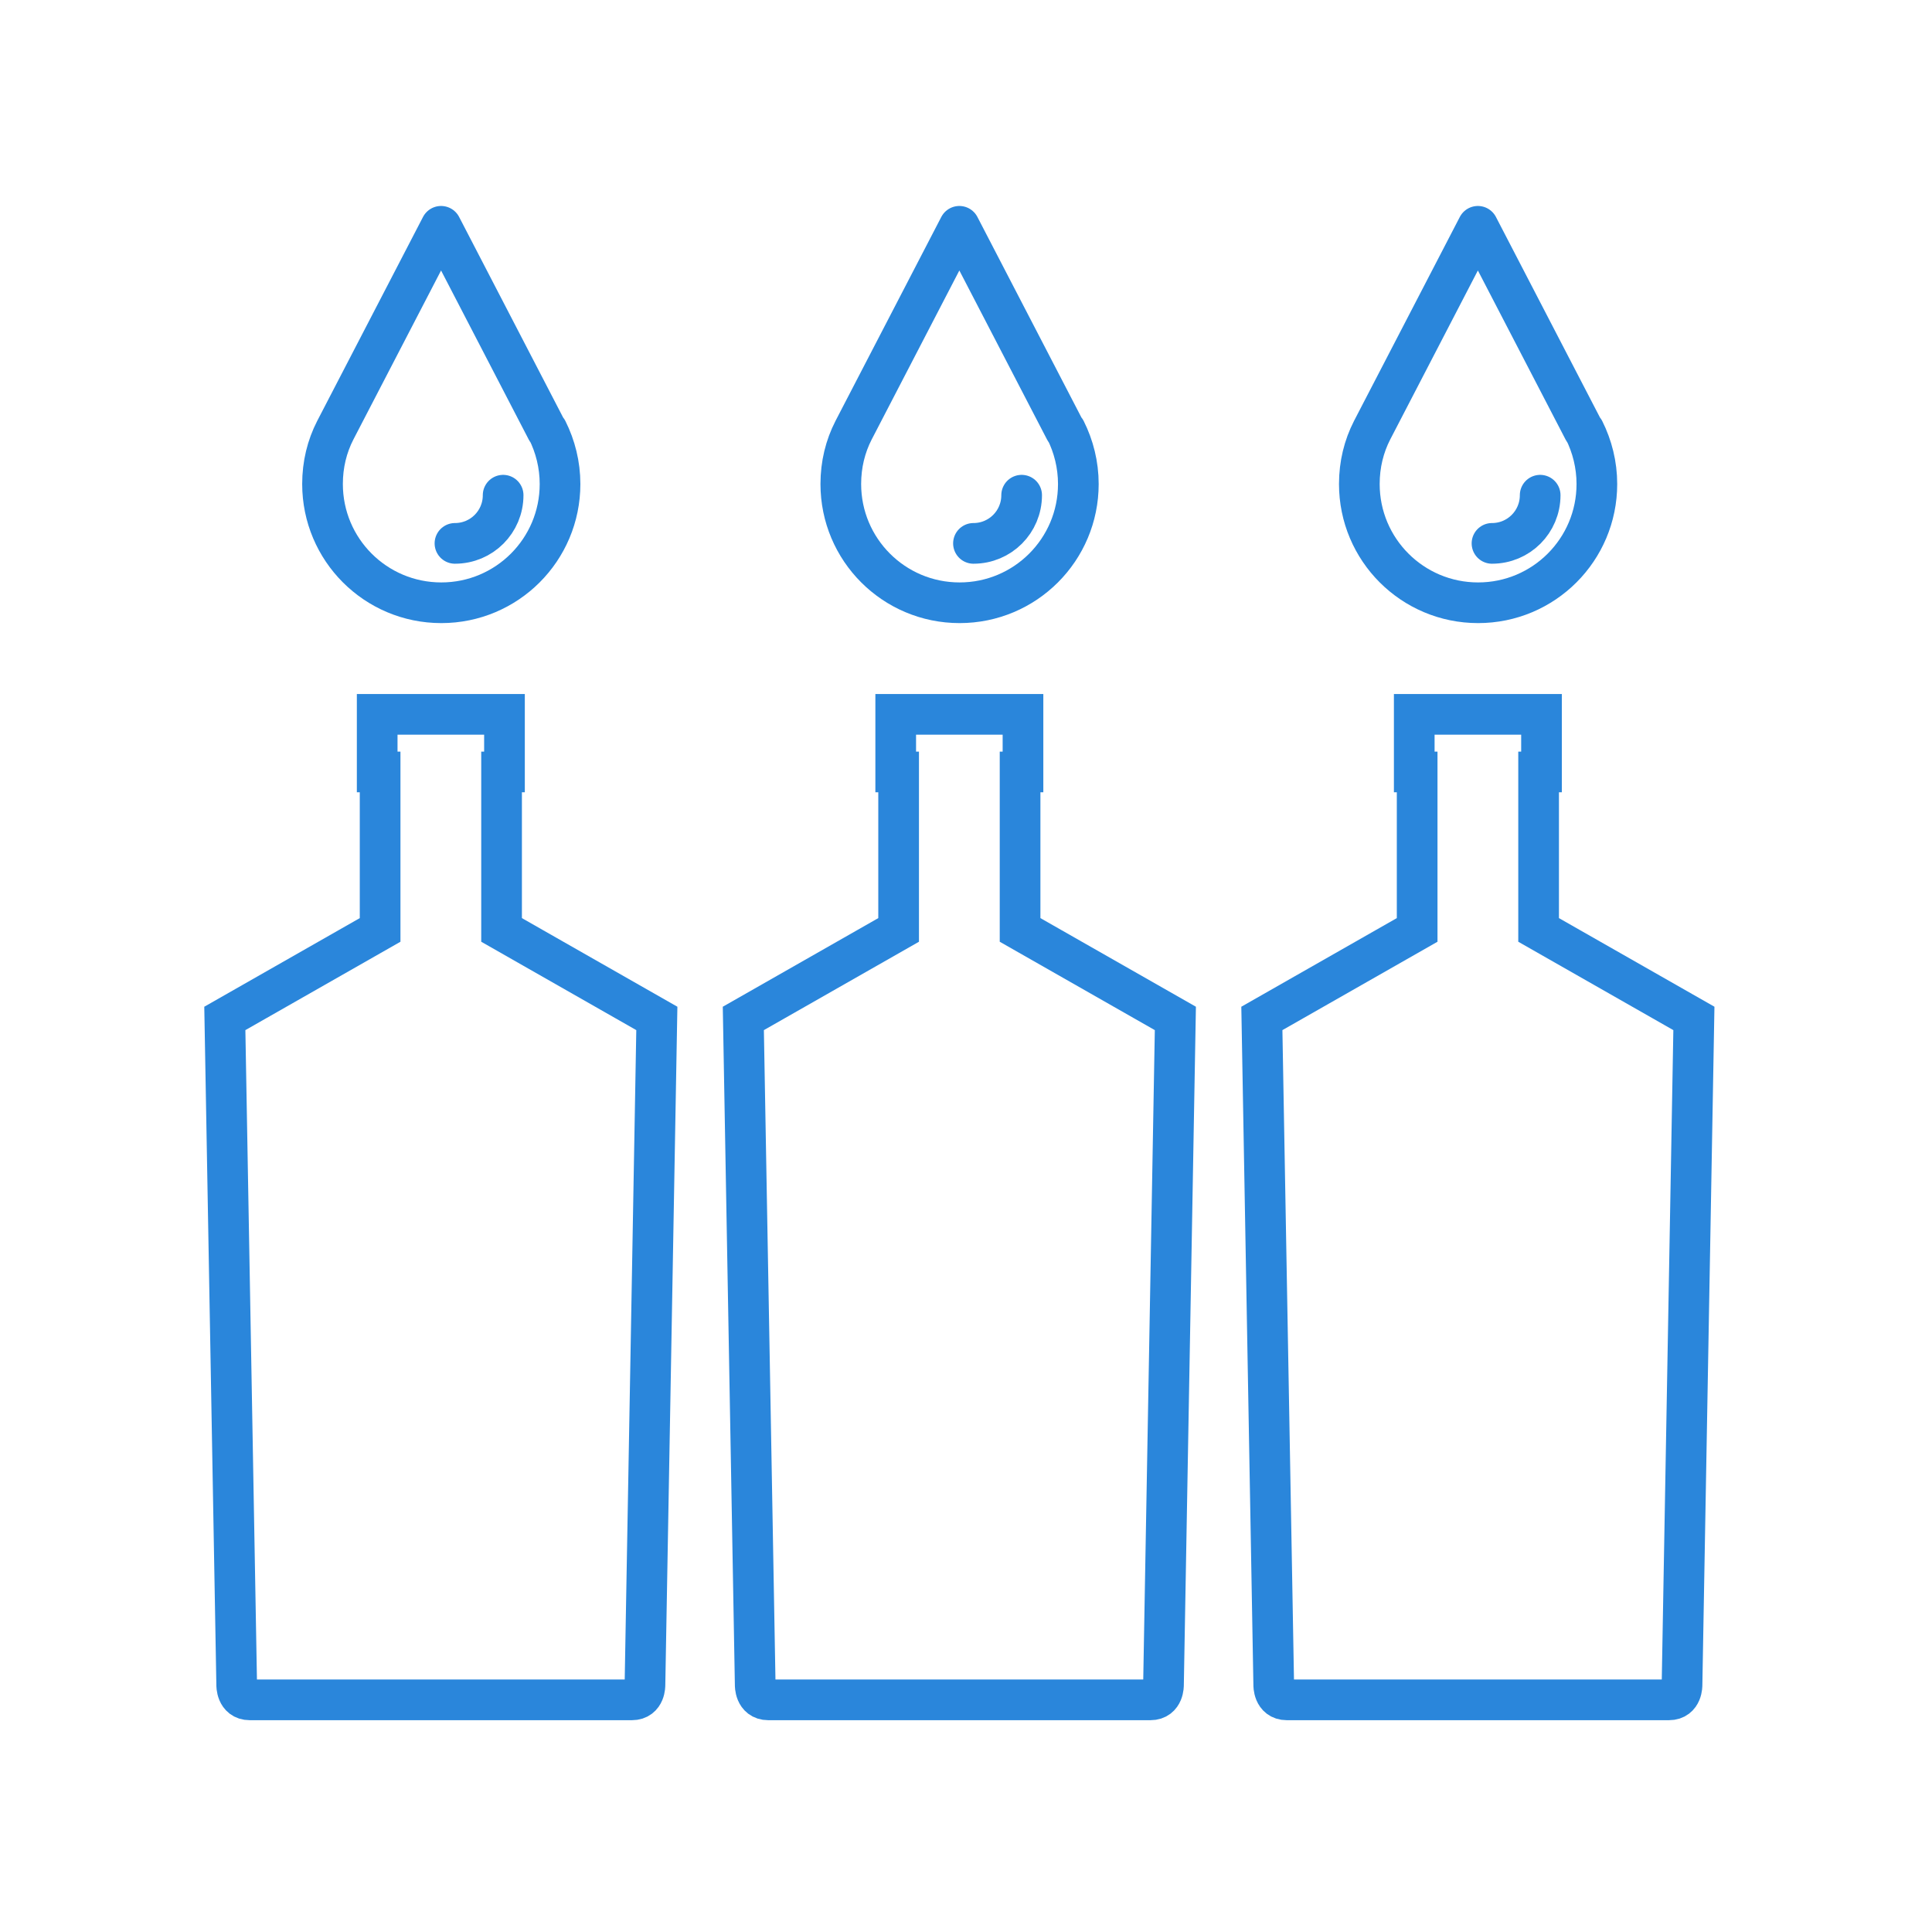 <?xml version="1.0" encoding="UTF-8"?>
<svg xmlns="http://www.w3.org/2000/svg" width="95" height="95" viewBox="0 0 95 95" fill="none">
  <path d="M26.888 21.155L21.688 11.128L16.487 21.155C16.079 21.948 15.859 22.841 15.859 23.799C15.859 27.028 18.47 29.639 21.699 29.639C24.927 29.639 27.538 27.028 27.538 23.799C27.538 22.852 27.307 21.948 26.91 21.155H26.888Z" stroke="#2A86DB" stroke-width="2" stroke-linecap="round" stroke-linejoin="round"></path>
  <path d="M22.371 26.719C23.682 26.719 24.74 25.661 24.74 24.35" stroke="#2A86DB" stroke-width="2" stroke-linecap="round" stroke-linejoin="round"></path>
  <path d="M52.374 21.155L47.173 11.128L41.972 21.155C41.565 21.948 41.344 22.841 41.344 23.799C41.344 27.028 43.956 29.639 47.184 29.639C50.413 29.639 53.024 27.028 53.024 23.799C53.024 22.852 52.793 21.948 52.396 21.155H52.374Z" stroke="#2A86DB" stroke-width="2" stroke-linecap="round" stroke-linejoin="round"></path>
  <path d="M47.867 26.719C49.178 26.719 50.236 25.661 50.236 24.35" stroke="#2A86DB" stroke-width="2" stroke-linecap="round" stroke-linejoin="round"></path>
  <path d="M77.871 21.155L72.67 11.128L67.469 21.155C67.062 21.948 66.841 22.841 66.841 23.799C66.841 27.028 69.453 29.639 72.681 29.639C75.909 29.639 78.521 27.028 78.521 23.799C78.521 22.852 78.29 21.948 77.893 21.155H77.871Z" stroke="#2A86DB" stroke-width="2" stroke-linecap="round" stroke-linejoin="round"></path>
  <path d="M73.364 26.719C74.675 26.719 75.733 25.661 75.733 24.35" stroke="#2A86DB" stroke-width="2" stroke-linecap="round" stroke-linejoin="round"></path>
  <path d="M11.639 82.847C11.639 82.847 11.617 83.585 12.278 83.585H31.075C31.736 83.585 31.714 82.847 31.714 82.847L32.298 50.078L24.663 45.726V37.958H24.806V35.126H18.547V37.958H18.691V45.726L11.055 50.078L11.639 82.847Z" stroke="#2A86DB" stroke-width="2"></path>
  <path d="M37.135 82.847C37.135 82.847 37.113 83.585 37.774 83.585H56.572C57.233 83.585 57.211 82.847 57.211 82.847L57.795 50.078L50.159 45.726V37.958H50.302V35.126H44.044V37.958H44.187V45.726L36.551 50.078L37.135 82.847Z" stroke="#2A86DB" stroke-width="2"></path>
  <path d="M62.632 82.847C62.632 82.847 62.61 83.585 63.271 83.585H82.069C82.73 83.585 82.708 82.847 82.708 82.847L83.292 50.078L75.656 45.726V37.958H75.799V35.126H69.541V37.958H69.684V45.726L62.048 50.078L62.632 82.847Z" stroke="#2A86DB" stroke-width="2"></path>
</svg>
